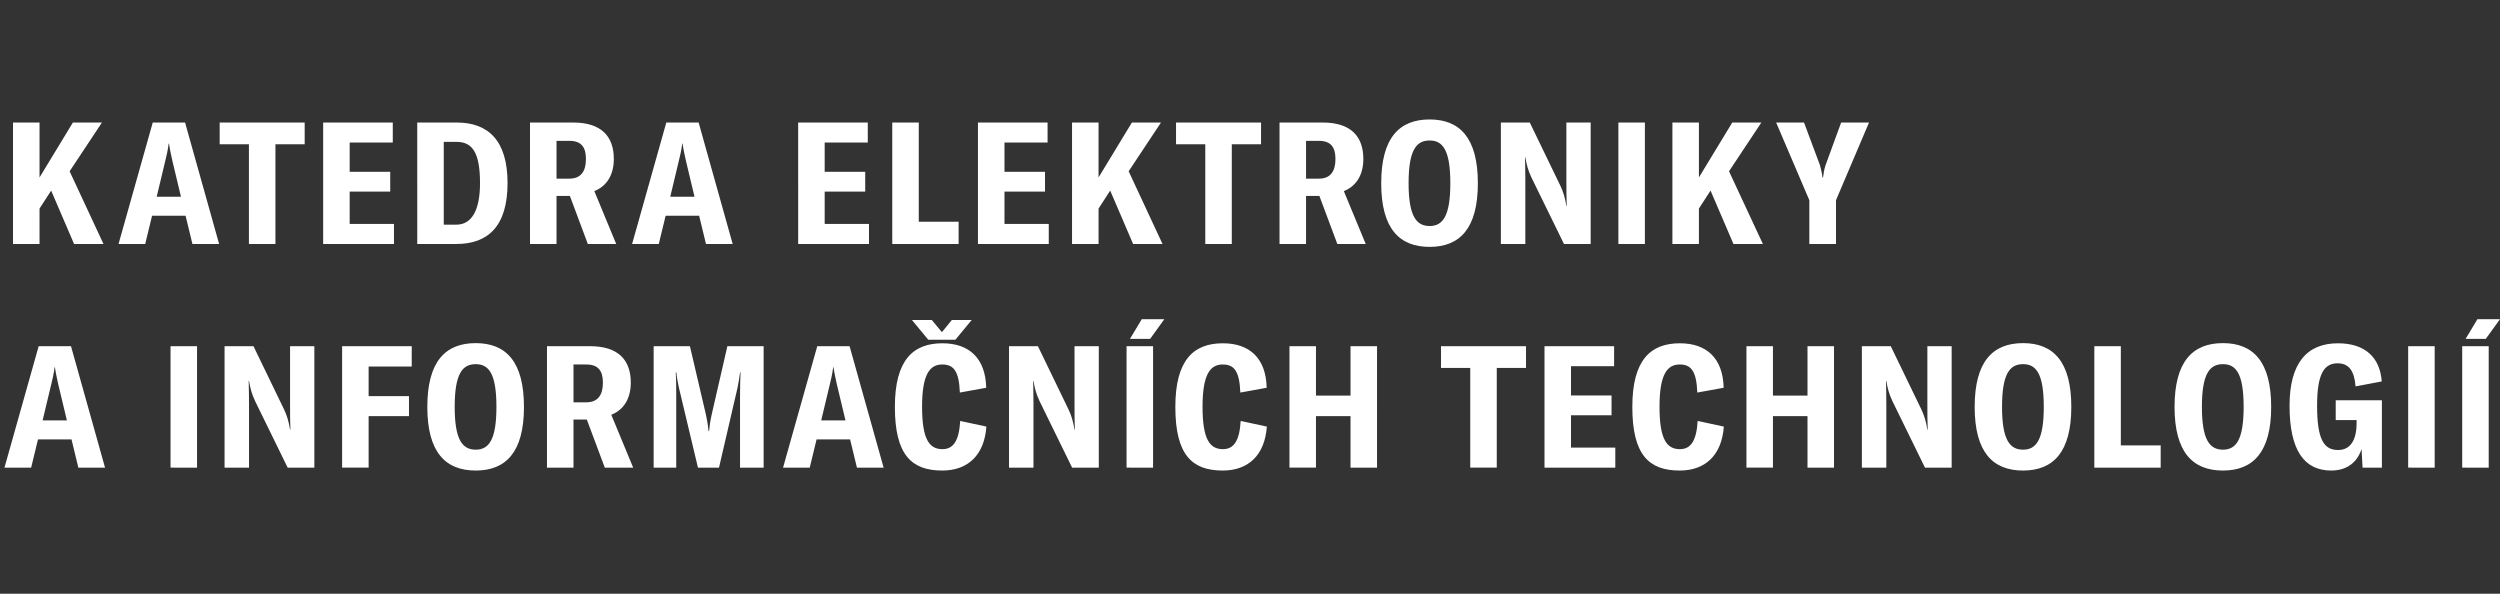<?xml version="1.0" encoding="utf-8"?>
<!-- Generator: Adobe Illustrator 15.1.0, SVG Export Plug-In . SVG Version: 6.00 Build 0)  -->
<!DOCTYPE svg PUBLIC "-//W3C//DTD SVG 1.1//EN" "http://www.w3.org/Graphics/SVG/1.1/DTD/svg11.dtd">
<svg version="1.1" id="Vrstva_1" xmlns="http://www.w3.org/2000/svg" xmlns:xlink="http://www.w3.org/1999/xlink" x="0px" y="0px"
	 width="559.892px" height="132.969px" viewBox="0 0 559.892 132.969" enable-background="new 0 0 559.892 132.969"
	 xml:space="preserve">
<rect x="0" y="0" width="559.892" height="132.969" fill="#333333" stroke="none"/>
<g>
	<path fill="#FFFFFF" d="M17.548,104.731h5.975l-7.623-27.197H8.66L1,104.731h5.975l1.533-6.321h7.508L17.548,104.731
		L17.548,104.731z M9.541,94.158l1.916-8.006c0.307-1.266,0.575-2.336,0.767-3.907h0.075c0.229,1.571,0.498,2.642,0.766,3.907
		l1.917,8.006H9.541L9.541,94.158z M44.129,104.731V77.533h-5.937v27.197H44.129L44.129,104.731z M50.292,104.731h5.478V90.558
		c0-1.838-0.038-3.831-0.077-5.248h0.077c0.267,1.608,0.612,2.947,1.379,4.557l7.276,14.864h5.977V77.533h-5.44v13.253
		c0,1.838,0,3.639,0.078,5.441h-0.078c-0.306-1.877-0.689-3.143-1.339-4.521l-6.856-14.174h-6.475V104.731L50.292,104.731z
		 M92.208,82.09v-4.557h-15.59v27.197h5.938V93.199h9.04V88.72h-9.04v-6.63H92.208L92.208,82.09z M106.542,105.38
		c6.742,0,10.803-4.098,10.803-14.248c0-10.189-4.061-14.288-10.803-14.288c-6.781,0-10.841,4.099-10.841,14.288
		C95.701,101.282,99.762,105.38,106.542,105.38L106.542,105.38z M106.542,100.707c-2.987,0-4.712-2.223-4.712-9.575
		c0-7.432,1.725-9.577,4.712-9.577c2.95,0,4.636,2.146,4.636,9.577C111.178,98.485,109.493,100.707,106.542,100.707L106.542,100.707
		z M135.447,104.731h6.358l-4.902-11.838c2.796-1.11,4.366-3.639,4.366-7.202c0-5.017-2.758-8.157-9.077-8.157H122.5v27.197h5.937
		V93.965h2.987L135.447,104.731L135.447,104.731z M128.437,90.099V81.63h2.874c2.642,0,3.715,1.38,3.715,4.061
		c0,2.76-1.111,4.408-3.715,4.408H128.437L128.437,90.099z M146.389,104.731h5.057V88.605c0-1.648,0-3.641-0.115-5.174h0.153
		c0.039,0.729,0.268,2.07,0.537,3.296l4.29,18.004h4.712l4.176-18.004c0.229-1.226,0.42-2.299,0.536-3.333h0.113
		c-0.076,1.608-0.113,3.602-0.113,5.211v16.126h5.285V77.533h-8.12l-3.524,15.359c-0.307,1.38-0.499,2.682-0.575,3.679h-0.115
		c-0.077-0.997-0.269-2.262-0.574-3.639l-3.6-15.399h-8.123V104.731L146.389,104.731z M191.918,104.731h5.976l-7.623-27.197h-7.24
		l-7.661,27.197h5.976l1.531-6.321h7.509L191.918,104.731L191.918,104.731z M183.913,94.158l1.914-8.006
		c0.308-1.266,0.575-2.336,0.768-3.907h0.076c0.229,1.571,0.498,2.642,0.767,3.907l1.914,8.006H183.913L183.913,94.158z
		 M217.612,71.671h-4.443l-2.221,2.721l-2.261-2.721h-4.444l3.639,4.407h6.089L217.612,71.671L217.612,71.671z M211.025,105.38
		c5.707,0,9.421-3.407,9.882-9.844l-5.862-1.264c-0.269,4.634-1.646,6.319-3.983,6.319c-2.949,0-4.558-2.221-4.558-9.498
		s1.723-9.464,4.521-9.464c2.49,0,3.751,1.38,3.944,6.286l5.898-1.073c-0.152-6.666-3.868-9.961-9.805-9.961
		c-6.512,0-10.648,3.677-10.648,14.25C200.414,101.857,204.129,105.38,211.025,105.38L211.025,105.38z M225.974,104.731h5.479
		V90.558c0-1.838-0.039-3.831-0.078-5.248h0.078c0.269,1.608,0.613,2.947,1.379,4.557l7.277,14.864h5.975V77.533h-5.438v13.253
		c0,1.838,0,3.639,0.076,5.441h-0.076c-0.307-1.877-0.689-3.143-1.342-4.521l-6.855-14.174h-6.474V104.731L225.974,104.731z
		 M253.065,75.888h4.521l3.178-4.408h-5.055L253.065,75.888L253.065,75.888z M258.237,104.731V77.533h-5.937v27.197H258.237
		L258.237,104.731z M273.835,105.38c5.706,0,9.423-3.407,9.882-9.844l-5.858-1.264c-0.27,4.634-1.648,6.319-3.984,6.319
		c-2.949,0-4.56-2.221-4.56-9.498s1.726-9.464,4.521-9.464c2.489,0,3.754,1.38,3.944,6.286l5.899-1.073
		c-0.152-6.666-3.869-9.961-9.805-9.961c-6.513,0-10.649,3.677-10.649,14.25C263.225,101.857,266.939,105.38,273.835,105.38
		L273.835,105.38z M308.396,77.533h-5.937v11.071h-7.738V77.533h-5.938v27.197h5.938V93.199h7.738v11.531h5.937V77.533
		L308.396,77.533z M341.76,77.533h-19.037v4.865h6.549v22.332h5.938V82.399h6.551V77.533L341.76,77.533z M351.836,100.248v-7.239
		h9.08v-4.444h-9.08v-6.551h9.653v-4.48H345.9v27.197h15.858v-4.482H351.836L351.836,100.248z M376.179,105.38
		c5.707,0,9.422-3.407,9.883-9.844l-5.861-1.264c-0.268,4.634-1.646,6.319-3.983,6.319c-2.948,0-4.559-2.221-4.559-9.498
		s1.724-9.464,4.521-9.464c2.492,0,3.754,1.38,3.945,6.286l5.898-1.073c-0.152-6.666-3.867-9.961-9.806-9.961
		c-6.512,0-10.647,3.677-10.647,14.25C365.569,101.857,369.283,105.38,376.179,105.38L376.179,105.38z M410.74,77.533h-5.938v11.071
		h-7.737V77.533h-5.938v27.197h5.938V93.199h7.737v11.531h5.938V77.533L410.74,77.533z M416.979,104.731h5.476V90.558
		c0-1.838-0.039-3.831-0.075-5.248h0.075c0.269,1.608,0.613,2.947,1.379,4.557l7.278,14.864h5.976V77.533h-5.44v13.253
		c0,1.838,0,3.639,0.077,5.441h-0.077c-0.307-1.877-0.689-3.143-1.341-4.521l-6.857-14.174h-6.47V104.731L416.979,104.731z
		 M453.081,105.38c6.741,0,10.802-4.098,10.802-14.248c0-10.189-4.061-14.288-10.802-14.288c-6.779,0-10.839,4.099-10.839,14.288
		C442.242,101.282,446.302,105.38,453.081,105.38L453.081,105.38z M453.081,100.707c-2.987,0-4.712-2.223-4.712-9.575
		c0-7.432,1.725-9.577,4.712-9.577c2.95,0,4.636,2.146,4.636,9.577C457.717,98.485,456.031,100.707,453.081,100.707L453.081,100.707
		z M469.039,104.731H483.9v-4.98h-8.924V77.533h-5.938V104.731L469.039,104.731z M497.844,105.38
		c6.742,0,10.802-4.098,10.802-14.248c0-10.189-4.06-14.288-10.802-14.288c-6.778,0-10.839,4.099-10.839,14.288
		C487.005,101.282,491.065,105.38,497.844,105.38L497.844,105.38z M497.844,100.707c-2.988,0-4.714-2.223-4.714-9.575
		c0-7.432,1.726-9.577,4.714-9.577c2.949,0,4.635,2.146,4.635,9.577C502.479,98.485,500.793,100.707,497.844,100.707
		L497.844,100.707z M522.105,105.38c3.485,0,5.821-1.839,6.779-4.824l0.229,4.175h4.329V89.637H523.1v4.444h4.674v0.689
		c0,3.714-1.339,6.013-4.137,6.013c-3.216,0-4.709-2.412-4.709-9.92c0-7.124,1.567-9.499,4.596-9.499
		c2.603,0,3.752,1.799,4.021,5.17l5.86-1.111c-0.382-5.401-3.753-8.541-9.805-8.541c-6.858,0-10.84,4.327-10.84,13.981
		C512.76,100.937,516.092,105.38,522.105,105.38L522.105,105.38z M545.264,104.731V77.533h-5.938v27.197H545.264L545.264,104.731z
		 M552.193,75.888h4.52l3.179-4.408h-5.056L552.193,75.888L552.193,75.888z M557.363,104.731V77.533h-5.937v27.197H557.363
		L557.363,104.731z"/>
	<path fill="#FFFFFF" d="M16.59,54.64h6.587l-7.583-16.281l7.238-10.917h-6.511L8.853,39.74V27.442H2.914V54.64h5.938v-7.93
		l2.604-4.023L16.59,54.64L16.59,54.64z M43.096,54.64h5.976l-7.624-27.198h-7.24l-7.66,27.198h5.975l1.532-6.32h7.508L43.096,54.64
		L43.096,54.64z M35.09,44.067l1.917-8.006c0.305-1.263,0.573-2.335,0.765-3.907h0.077c0.23,1.572,0.5,2.645,0.767,3.907
		l1.915,8.006H35.09L35.09,44.067z M68.235,27.442H49.198v4.864h6.549V54.64h5.938V32.306h6.55V27.442L68.235,27.442z
		 M78.313,50.157v-7.239h9.078v-4.444h-9.078v-6.55h9.652v-4.482H72.375V54.64h15.857v-4.483H78.313L78.313,50.157z M93.446,54.64
		h8.772c7.086,0,11.451-3.986,11.451-13.637c0-9.539-4.327-13.562-11.375-13.562h-8.848V54.64L93.446,54.64z M99.383,50.312v-18.54
		h2.874c3.561,0,5.247,2.451,5.247,9.231c0,5.975-1.801,9.309-5.285,9.309H99.383L99.383,50.312z M131.646,54.64h6.358
		l-4.901-11.837c2.795-1.11,4.365-3.64,4.365-7.2c0-5.02-2.757-8.161-9.077-8.161h-9.692V54.64h5.938V43.875h2.989L131.646,54.64
		L131.646,54.64z M124.636,40.007v-8.464h2.874c2.643,0,3.715,1.377,3.715,4.06c0,2.756-1.112,4.404-3.715,4.404H124.636
		L124.636,40.007z M158.109,54.64h5.977l-7.623-27.198h-7.238l-7.661,27.198h5.976l1.532-6.32h7.508L158.109,54.64L158.109,54.64z
		 M150.105,44.067l1.915-8.006c0.307-1.263,0.575-2.335,0.767-3.907h0.076c0.229,1.572,0.498,2.645,0.766,3.907l1.915,8.006H150.105
		L150.105,44.067z M184.693,50.157v-7.239h9.078v-4.444h-9.078v-6.55h9.653v-4.482h-15.59V54.64h15.859v-4.483H184.693
		L184.693,50.157z M199.827,54.64h14.862v-4.98h-8.924V27.442h-5.938V54.64L199.827,54.64z M224.959,50.157v-7.239h9.077v-4.444
		h-9.077v-6.55h9.651v-4.482h-15.59V54.64h15.858v-4.483H224.959L224.959,50.157z M253.767,54.64h6.588l-7.584-16.281l7.238-10.917
		h-6.511l-7.469,12.297V27.442h-5.938V54.64h5.938v-7.93l2.604-4.023L253.767,54.64L253.767,54.64z M282.418,27.442h-19.037v4.864
		h6.55V54.64h5.938V32.306h6.55V27.442L282.418,27.442z M299.505,54.64h6.357l-4.9-11.837c2.795-1.11,4.367-3.64,4.367-7.2
		c0-5.02-2.761-8.161-9.079-8.161h-9.691V54.64h5.938V43.875h2.986L299.505,54.64L299.505,54.64z M292.497,40.007v-8.464h2.872
		c2.644,0,3.716,1.377,3.716,4.06c0,2.756-1.112,4.404-3.716,4.404H292.497L292.497,40.007z M320.174,55.29
		c6.742,0,10.802-4.099,10.802-14.249c0-10.19-4.06-14.289-10.802-14.289c-6.777,0-10.842,4.099-10.842,14.289
		C309.332,51.191,313.396,55.29,320.174,55.29L320.174,55.29z M320.174,50.617c-2.986,0-4.711-2.223-4.711-9.576
		c0-7.431,1.725-9.577,4.711-9.577c2.95,0,4.637,2.146,4.637,9.577C324.811,48.395,323.124,50.617,320.174,50.617L320.174,50.617z
		 M336.13,54.64h5.478V40.467c0-1.839-0.036-3.831-0.076-5.248h0.076c0.27,1.609,0.614,2.95,1.381,4.559l7.277,14.862h5.975V27.442
		h-5.438v13.254c0,1.838,0,3.639,0.077,5.44h-0.077c-0.308-1.877-0.689-3.142-1.341-4.521l-6.856-14.173h-6.476V54.64L336.13,54.64z
		 M368.385,54.64V27.442h-5.938V54.64H368.385L368.385,54.64z M388.221,54.64h6.588l-7.583-16.281l7.239-10.917h-6.513
		l-7.469,12.297V27.442h-5.937V54.64h5.937v-7.93l2.604-4.023L388.221,54.64L388.221,54.64z M405.209,54.64h5.975v-9.807
		l7.395-17.391h-6.244l-3.487,9.54c-0.306,0.957-0.46,1.798-0.572,2.796h-0.115c-0.116-0.998-0.308-1.839-0.575-2.796l-3.563-9.54
		h-6.243l7.432,17.391V54.64L405.209,54.64z"/>
</g>
</svg>
